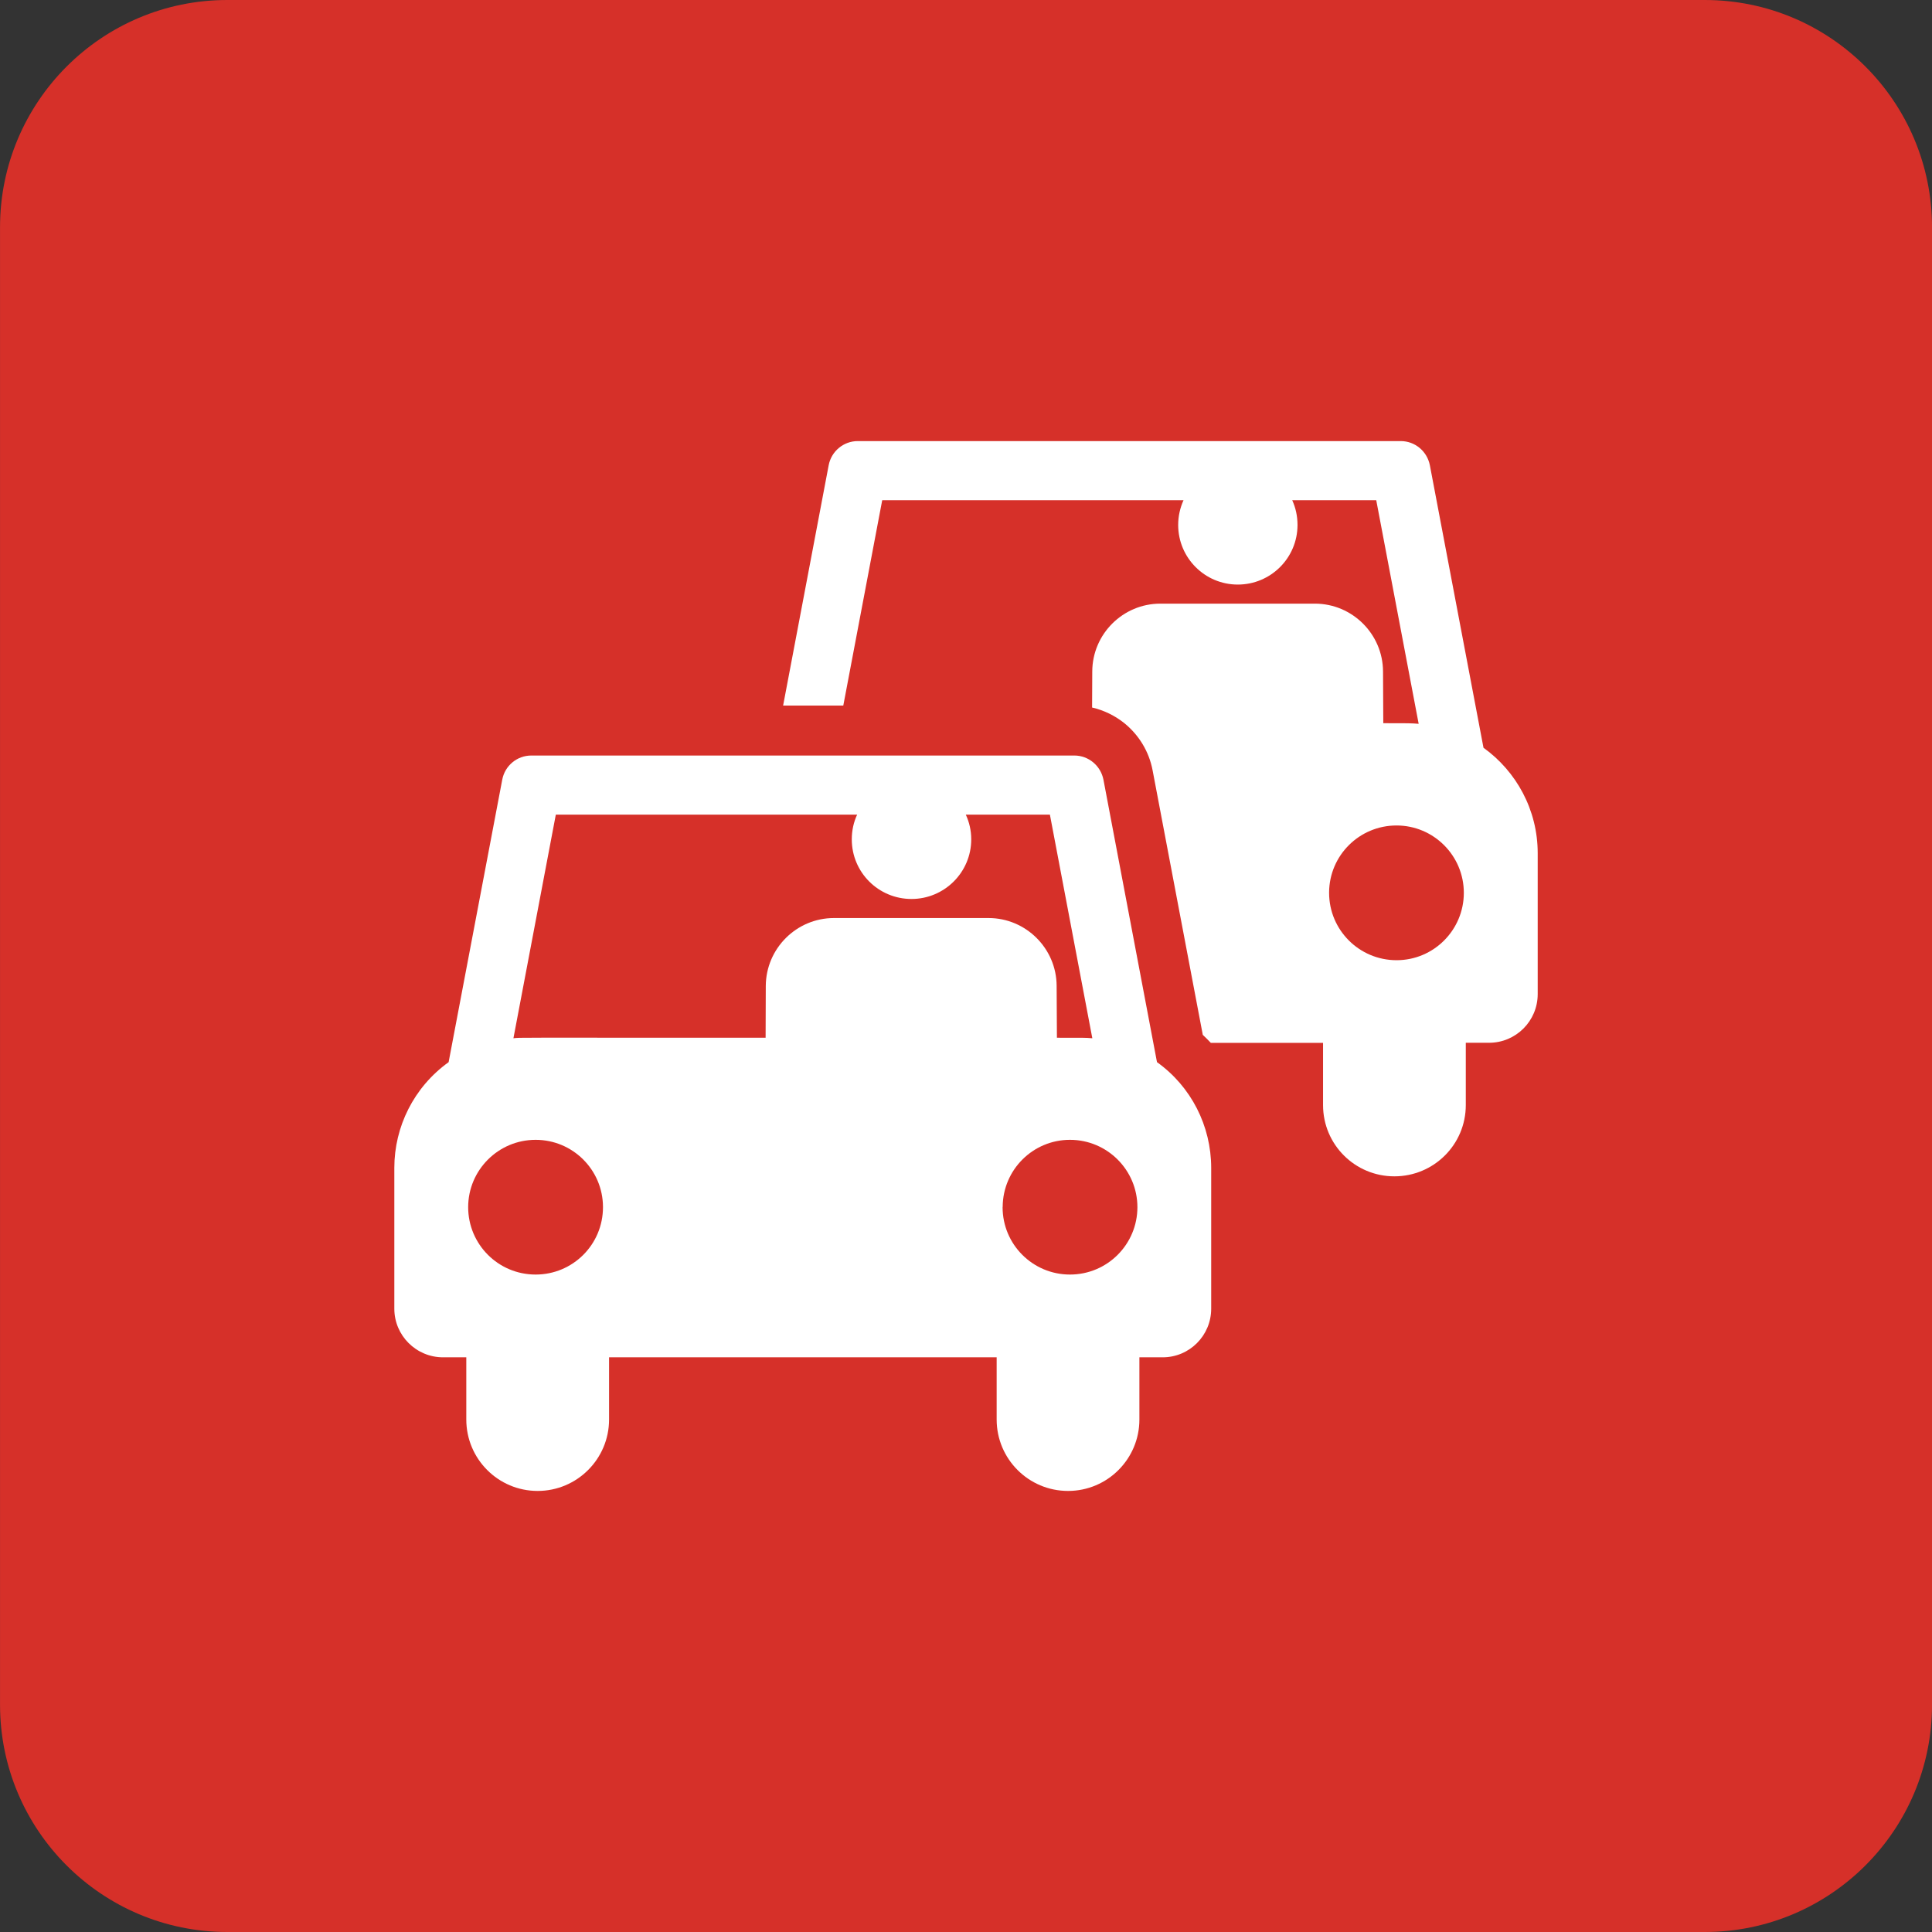 <?xml version="1.0" encoding="utf-8"?>
<!-- Generator: Adobe Illustrator 16.0.0, SVG Export Plug-In . SVG Version: 6.00 Build 0)  -->
<!DOCTYPE svg PUBLIC "-//W3C//DTD SVG 1.1//EN" "http://www.w3.org/Graphics/SVG/1.1/DTD/svg11.dtd">
<svg version="1.1" id="Layer_1" xmlns="http://www.w3.org/2000/svg" xmlns:xlink="http://www.w3.org/1999/xlink" x="0px" y="0px"
	 width="68px" height="68px" viewBox="0 0 68 68" enable-background="new 0 0 68 68" xml:space="preserve">
<rect x="0" y="0" width="68" height="68" fill="#333333" stroke="none"/>
<path fill="#D63029" d="M8.001,0h52c4.418,0,8,3.581,8,8v52c0,4.418-3.582,8-8,8h-52c-4.418,0-8-3.582-8-8V8
	C0.001,3.582,3.583,0,8.001,0z"/>
<g>
	<path fill="#FFFFFF" d="M52.214,26.318l-1.888-9.945c-0.097-0.489-0.521-0.848-1.024-0.848H30.188
		c-0.497,0-0.927,0.358-1.021,0.848l-1.604,8.461h2.118l1.37-7.228h10.605c-0.12,0.268-0.188,0.558-0.188,0.87
		c0,1.16,0.94,2.099,2.098,2.099c1.16,0,2.102-0.938,2.102-2.099c0-0.312-0.065-0.603-0.186-0.87h2.957l1.493,7.87
		c-0.271-0.022-0.324-0.022-1.245-0.022l-0.009-1.82c-0.006-1.319-1.083-2.388-2.399-2.388h-5.439c-1.316,0-2.391,1.069-2.396,2.388
		l-0.006,1.268c0.421,0.097,0.808,0.29,1.137,0.552c0.501,0.409,0.865,0.983,0.993,1.66l1.766,9.309
		c0.097,0.09,0.193,0.188,0.284,0.283h3.949v2.189c0,1.389,1.123,2.508,2.51,2.508c1.388,0,2.514-1.119,2.514-2.508v-2.193h0.819
		c0.943,0,1.712-0.764,1.712-1.713v-4.958C54.122,28.502,53.368,27.148,52.214,26.318L52.214,26.318z M49.154,33.796
		c-1.313,0-2.374-1.063-2.374-2.371c0-0.006,0-0.012,0-0.017c0.009-1.302,1.066-2.354,2.374-2.354s2.368,1.063,2.368,2.371
		C51.522,32.727,50.468,33.796,49.154,33.796L49.154,33.796z M49.154,33.796"/>
	<path fill="#FFFFFF" d="M40.722,37.384c-0.065-0.354-1.809-9.536-1.885-9.945c-0.098-0.489-0.523-0.847-1.024-0.847H18.701
		c-0.503,0-0.93,0.358-1.023,0.847l-1.888,9.945c-1.234,0.887-1.911,2.285-1.911,3.719v4.959c0,0.943,0.768,1.711,1.715,1.711h0.818
		v2.189c0,1.387,1.123,2.514,2.511,2.514s2.514-1.127,2.514-2.514v-2.189h13.642v2.189c0,1.387,1.123,2.514,2.513,2.514
		c1.388,0,2.511-1.127,2.511-2.514v-2.189h0.819c0.946,0,1.708-0.768,1.708-1.711v-4.959C42.629,39.63,41.924,38.241,40.722,37.384
		L40.722,37.384z M18.852,44.86c-1.319,0-2.374-1.068-2.374-2.371c0-1.307,1.063-2.371,2.374-2.371c1.306,0,2.363,1.053,2.371,2.355
		c0,0.006,0,0.01,0,0.016C21.223,43.804,20.162,44.86,18.852,44.86L18.852,44.86z M34.794,32.312h-5.442
		c-1.316,0-2.391,1.069-2.399,2.389l-0.006,1.824c-9.24,0-8.578-0.012-8.876,0.018l1.492-7.87h10.605
		c-0.123,0.267-0.188,0.557-0.188,0.87c0,1.16,0.938,2.098,2.102,2.098c1.157,0,2.102-0.938,2.102-2.098
		c0-0.313-0.068-0.603-0.191-0.87h2.96l1.493,7.87c-0.271-0.023-0.321-0.018-1.246-0.018L37.19,34.7
		C37.185,33.381,36.107,32.312,34.794,32.312L34.794,32.312z M37.659,44.86c-1.308,0-2.371-1.057-2.371-2.371
		c0-0.006,0.003-0.01,0.003-0.016c0.009-1.303,1.066-2.355,2.368-2.355c1.313,0,2.374,1.064,2.374,2.371
		C40.033,43.792,38.979,44.86,37.659,44.86L37.659,44.86z M37.659,44.86"/>
</g>
</svg>
